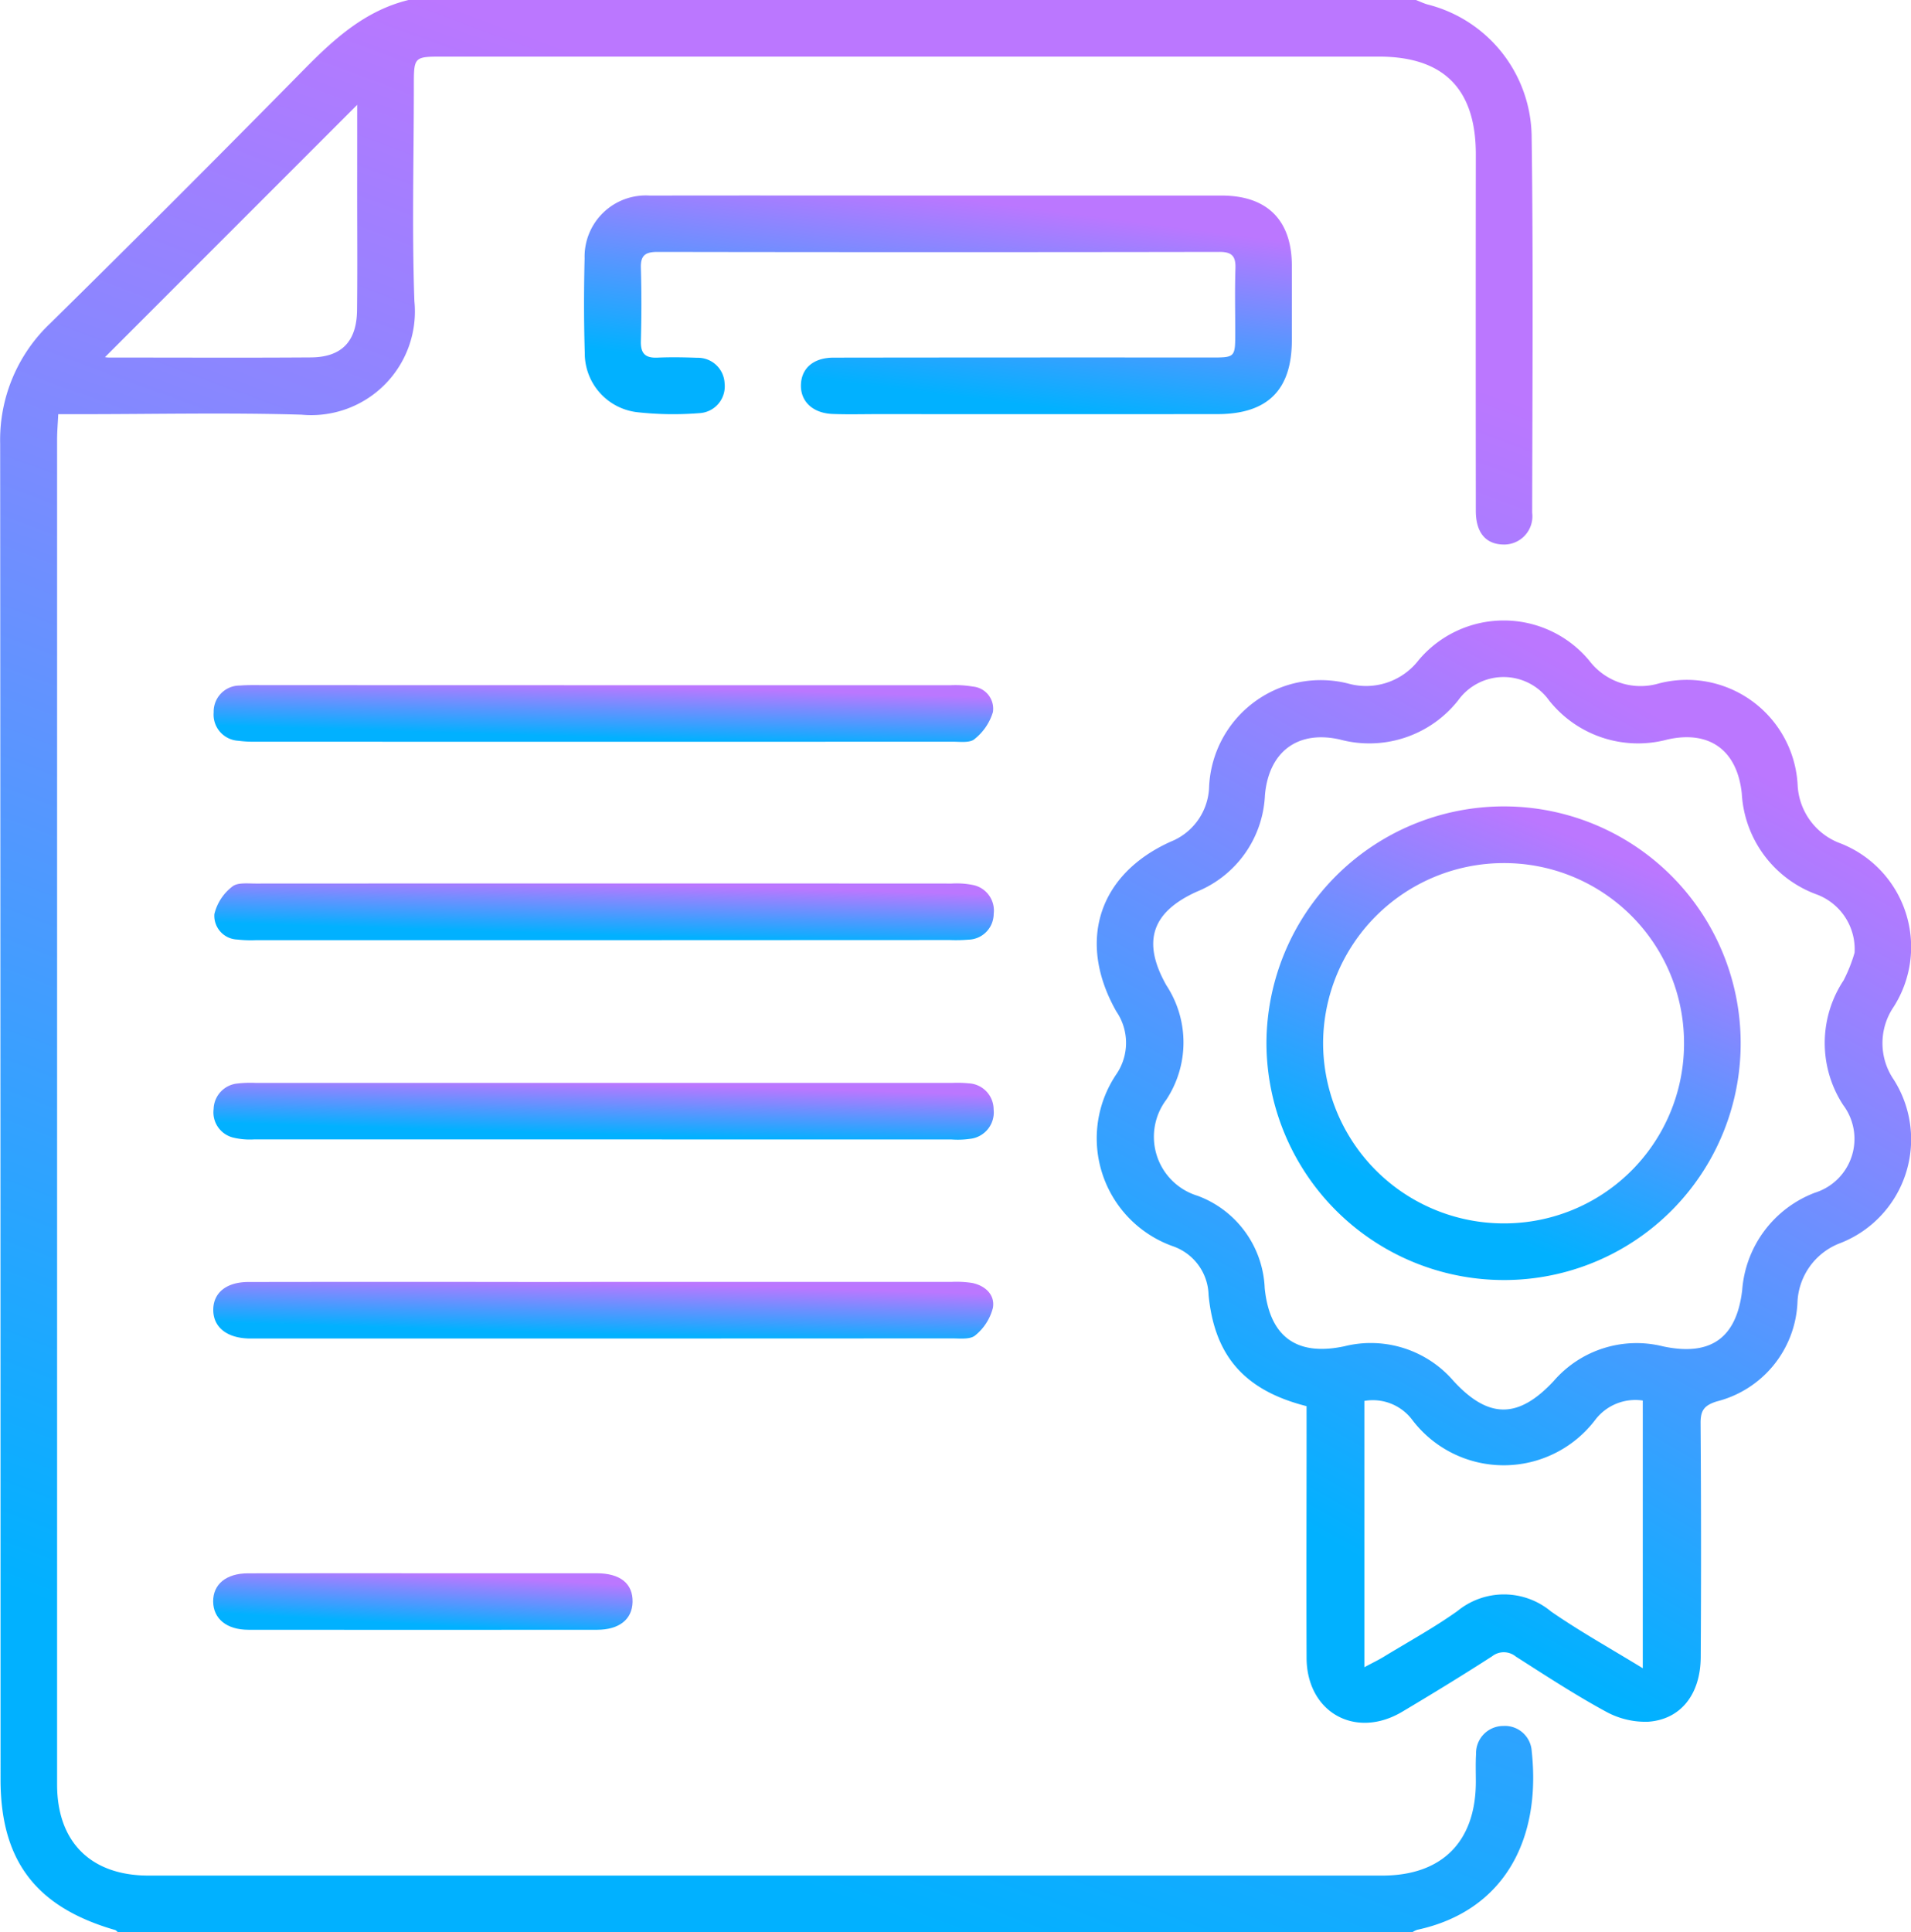 <svg xmlns="http://www.w3.org/2000/svg" xmlns:xlink="http://www.w3.org/1999/xlink" width="111.183" height="112.399" viewBox="0 0 111.183 112.399">
  <defs>
    <linearGradient id="linear-gradient" x1="0.5" x2="0.175" y2="0.771" gradientUnits="objectBoundingBox">
      <stop offset="0" stop-color="#b7f"/>
      <stop offset="1" stop-color="#01b1ff"/>
    </linearGradient>
  </defs>
  <g id="Group_1273" data-name="Group 1273" transform="translate(413.907 -198.86)">
    <path id="Path_33593" data-name="Path 33593" d="M-331.527,198.86c.23.089.454.2.69.264a8.013,8.013,0,0,1,6.041,7.616c.1,7.314.044,14.631.032,21.946a1.644,1.644,0,0,1-1.709,1.848c-1.007-.031-1.568-.705-1.57-1.961q-.011-10.37,0-20.739c0-3.8-1.871-5.681-5.64-5.681h-54.432c-1.714,0-1.714,0-1.714,1.721,0,4.17-.115,8.344.032,12.508a6.03,6.03,0,0,1-6.564,6.6c-4.276-.126-8.559-.029-12.839-.029h-1.317c-.026.547-.068,1.008-.068,1.47q0,39.119,0,78.239c0,3.351,1.965,5.3,5.324,5.3q35.885,0,71.771,0c3.474,0,5.435-1.963,5.448-5.436,0-.549-.02-1.1.013-1.645a1.585,1.585,0,0,1,1.586-1.622,1.561,1.561,0,0,1,1.651,1.456c.572,5.244-1.682,9.327-6.656,10.4a1.341,1.341,0,0,0-.293.144h-75.3c-.056-.044-.105-.112-.169-.131-4.6-1.325-6.665-4.028-6.665-8.761q0-38.836-.022-77.673a9.338,9.338,0,0,1,2.932-7.044q7.426-7.313,14.738-14.741c1.763-1.791,3.57-3.435,6.091-4.05Zm-61.6,6.1L-407.8,219.636a1.325,1.325,0,0,0,.245.022c3.913,0,7.825.02,11.737-.007,1.788-.013,2.664-.925,2.684-2.744.026-2.3.007-4.607.007-6.91C-393.125,208.288-393.125,206.579-393.125,204.956Z" transform="translate(0 0)" fill="url(#linear-gradient)"/>
    <path id="Path_33594" data-name="Path 33594" d="M-183.713,367.876c-3.611-.916-5.356-2.925-5.7-6.465a3.084,3.084,0,0,0-2.082-2.84,6.661,6.661,0,0,1-3.267-10.028,3.237,3.237,0,0,0-.017-3.626c-2.3-4.051-1.055-7.974,3.153-9.874a3.55,3.55,0,0,0,2.244-3.21,6.5,6.5,0,0,1,8.1-5.989,3.861,3.861,0,0,0,4.087-1.36,6.468,6.468,0,0,1,9.926.019,3.751,3.751,0,0,0,3.983,1.352,6.454,6.454,0,0,1,8.145,5.9,3.809,3.809,0,0,0,2.508,3.39,6.473,6.473,0,0,1,3.072,9.513,3.752,3.752,0,0,0,0,4.207,6.476,6.476,0,0,1-3.07,9.515,3.848,3.848,0,0,0-2.522,3.5,6.221,6.221,0,0,1-4.686,5.718c-.738.23-.954.523-.949,1.268q.049,6.8.008,13.608c-.011,2.145-1.144,3.619-3.044,3.758a4.765,4.765,0,0,1-2.479-.592c-1.8-.977-3.51-2.1-5.237-3.2a1.1,1.1,0,0,0-1.373-.017c-1.719,1.111-3.467,2.176-5.225,3.224-2.729,1.627-5.561.041-5.574-3.128-.018-4.463,0-8.926,0-13.388Zm31.884-26.378a3.4,3.4,0,0,0-2.162-3.373,6.645,6.645,0,0,1-4.4-5.889c-.268-2.525-1.888-3.687-4.324-3.139a6.606,6.606,0,0,1-6.887-2.273,3.255,3.255,0,0,0-5.294,0,6.59,6.59,0,0,1-6.886,2.271c-2.467-.553-4.138.731-4.353,3.252a6.365,6.365,0,0,1-3.961,5.6c-2.644,1.194-3.2,2.925-1.771,5.451a6.049,6.049,0,0,1-.008,6.655,3.586,3.586,0,0,0,1.811,5.582,5.985,5.985,0,0,1,3.916,5.375c.285,2.816,1.841,3.978,4.637,3.382a6.353,6.353,0,0,1,6.358,2.029c2.03,2.2,3.759,2.2,5.813,0a6.368,6.368,0,0,1,6.359-2.025c2.762.592,4.285-.462,4.614-3.272a6.585,6.585,0,0,1,4.225-5.662,3.281,3.281,0,0,0,1.652-5.1,6.6,6.6,0,0,1,.021-7.252A8.94,8.94,0,0,0-151.829,341.5Zm-12.322,41.623V367.549a2.93,2.93,0,0,0-2.771,1.13,6.685,6.685,0,0,1-10.618.026,2.868,2.868,0,0,0-2.81-1.134v15.491c.464-.249.812-.414,1.139-.614,1.433-.874,2.913-1.684,4.278-2.655a4.272,4.272,0,0,1,5.446.028C-167.818,380.976-166.035,381.966-164.151,383.122Z" transform="translate(-154.178 -87.22)" fill="url(#linear-gradient)"/>
    <path id="Path_33595" data-name="Path 33595" d="M-277.049,237.718q8.174,0,16.349,0c2.646,0,4.074,1.42,4.088,4.045.008,1.463,0,2.926,0,4.389-.007,2.882-1.415,4.278-4.336,4.28q-9.875.007-19.751,0c-.878,0-1.757.025-2.633-.009-1.171-.047-1.889-.748-1.841-1.735.046-.94.743-1.54,1.893-1.542q10.973-.015,21.945-.007c1.428,0,1.429,0,1.43-1.448,0-1.243-.03-2.488.011-3.73.023-.694-.181-.967-.921-.965q-16.349.028-32.7,0c-.692,0-.993.184-.971.922.042,1.425.038,2.853,0,4.278-.018.724.272.981.972.95.766-.034,1.536-.02,2.3.008a1.554,1.554,0,0,1,1.6,1.492,1.559,1.559,0,0,1-1.468,1.729,18.968,18.968,0,0,1-3.608-.054,3.45,3.45,0,0,1-3.06-3.461c-.056-1.827-.054-3.657-.009-5.485a3.561,3.561,0,0,1,3.8-3.656C-288.314,237.708-282.682,237.719-277.049,237.718Z" transform="translate(-82.135 -27.482)" fill="url(#linear-gradient)"/>
    <path id="Path_33596" data-name="Path 33596" d="M-348.827,417.333q-10.147,0-20.295,0a4.142,4.142,0,0,1-1.191-.106,1.512,1.512,0,0,1-1.144-1.664,1.532,1.532,0,0,1,1.374-1.483,6.746,6.746,0,0,1,1.095-.035q20.24,0,40.48,0a6.743,6.743,0,0,1,.986.024,1.522,1.522,0,0,1,1.445,1.519,1.547,1.547,0,0,1-1.363,1.709,5.006,5.006,0,0,1-1.093.038Q-338.68,417.334-348.827,417.333Z" transform="translate(-30.021 -152.192)" fill="url(#linear-gradient)"/>
    <path id="Path_33597" data-name="Path 33597" d="M-348.722,377.738q-10.092,0-20.184,0A7.029,7.029,0,0,1-370,377.7a1.384,1.384,0,0,1-1.325-1.479,2.865,2.865,0,0,1,1.041-1.6c.3-.251.905-.177,1.374-.178q20.239-.011,40.478,0a4.775,4.775,0,0,1,1.2.077,1.514,1.514,0,0,1,1.248,1.687,1.505,1.505,0,0,1-1.455,1.5,8.935,8.935,0,0,1-1.1.023Z" transform="translate(-30.11 -124.188)" fill="url(#linear-gradient)"/>
    <path id="Path_33598" data-name="Path 33598" d="M-348.735,453.608q10.091,0,20.182,0a5.946,5.946,0,0,1,1.2.063c.768.16,1.334.7,1.2,1.45a3.023,3.023,0,0,1-1.028,1.6c-.3.252-.908.173-1.378.174q-20.237.011-40.473.006c-.146,0-.292,0-.439,0-1.27-.041-2.04-.669-2.041-1.663s.758-1.622,2.045-1.624q8.446-.014,16.891,0Z" transform="translate(-29.987 -180.181)" fill="url(#linear-gradient)"/>
    <path id="Path_33599" data-name="Path 33599" d="M-348.746,335.029q10.09,0,20.181,0a6.08,6.08,0,0,1,1.308.08,1.292,1.292,0,0,1,1.157,1.482,3.184,3.184,0,0,1-1.071,1.572c-.269.232-.84.151-1.275.151q-20.291.009-40.581,0a6.52,6.52,0,0,1-.983-.055,1.52,1.52,0,0,1-1.427-1.651,1.514,1.514,0,0,1,1.525-1.56c.472-.038.95-.024,1.425-.024Z" transform="translate(-30.038 -96.31)" fill="url(#linear-gradient)"/>
    <path id="Path_33600" data-name="Path 33600" d="M-359.3,511.513q5.043,0,10.087,0c1.378,0,2.117.606,2.091,1.674-.025,1.007-.776,1.613-2.065,1.614q-10.142.009-20.284,0c-1.269,0-2.043-.642-2.053-1.642s.75-1.64,2.027-1.643C-366.093,511.507-362.694,511.513-359.3,511.513Z" transform="translate(-29.981 -221.137)" fill="url(#linear-gradient)"/>
    <path id="Path_33601" data-name="Path 33601" d="M-148.36,386.667a13.817,13.817,0,0,1-13.815-13.793,13.815,13.815,0,0,1,13.74-13.759,13.773,13.773,0,0,1,13.85,13.74A13.765,13.765,0,0,1-148.36,386.667Zm-.071-24.254A10.51,10.51,0,0,0-158.879,372.9a10.509,10.509,0,0,0,10.572,10.471,10.458,10.458,0,0,0,10.426-10.6A10.462,10.462,0,0,0-148.431,362.413Z" transform="translate(-178.049 -113.347)" fill="url(#linear-gradient)"/>
  </g>
</svg>
